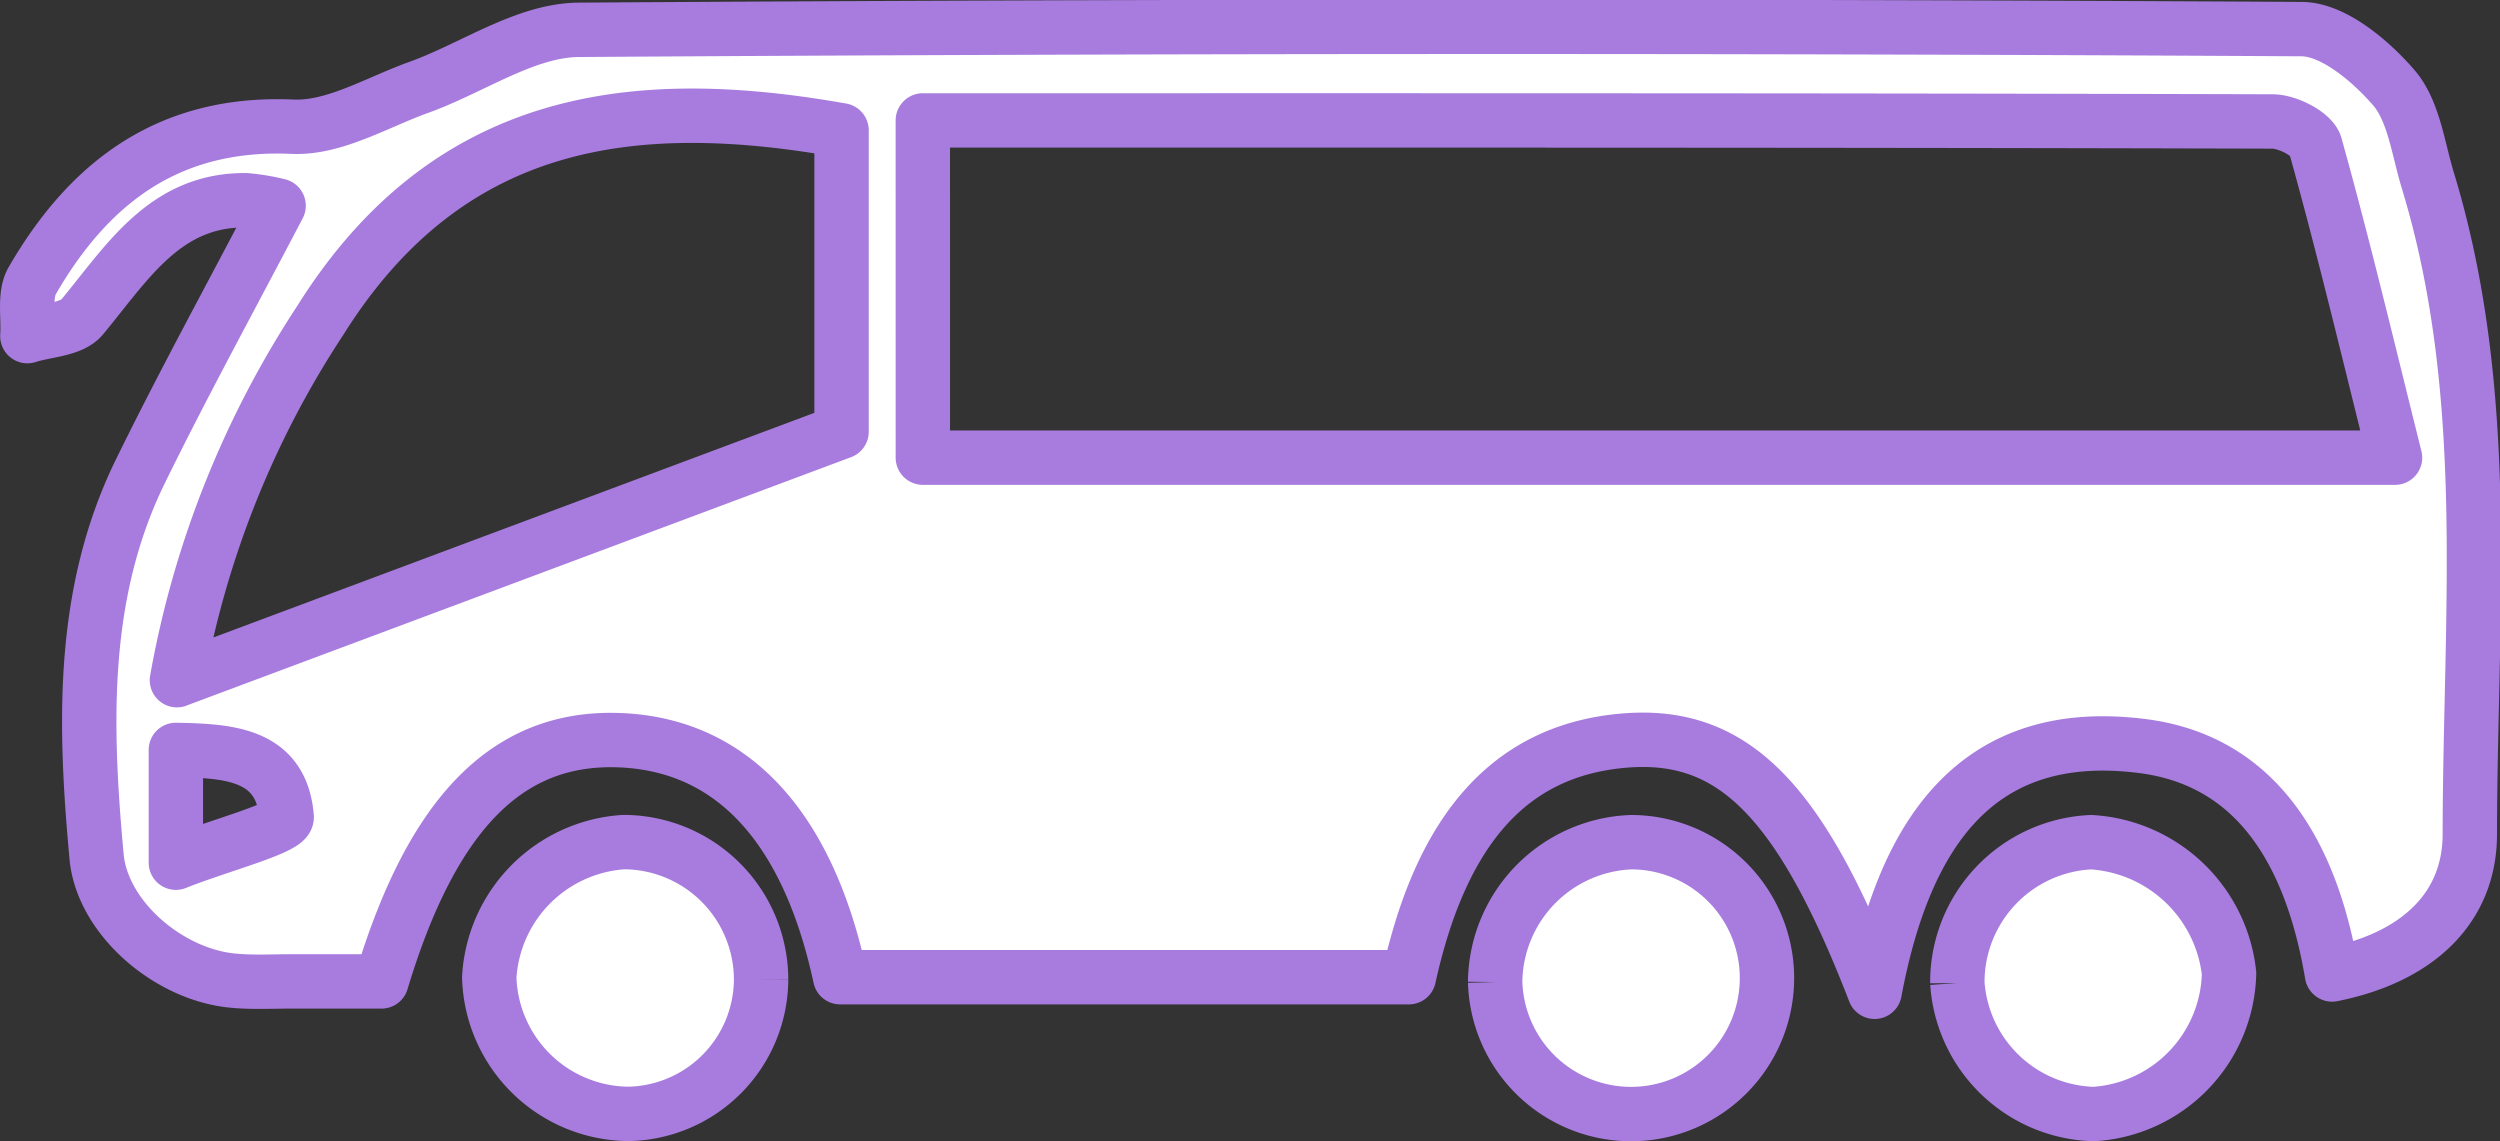 <svg xmlns="http://www.w3.org/2000/svg" width="91.957" height="41.978" viewBox="0 0 91.957 41.978"><rect x="0" y="0" width="91.957" height="41.978" fill="#333333" stroke="none"/><g transform="translate(0.995 0.978)"><path d="M747.2,323.838c3.118-.62,5.062-2.428,5.066-5.155.007-8.048.858-16.168-1.544-24.05-.357-1.168-.518-2.558-1.246-3.406-.861-1-2.236-2.155-3.393-2.162q-31.688-.18-63.376.026c-1.968.015-3.918,1.412-5.893,2.12-1.53.55-3.1,1.511-4.626,1.444-4.455-.2-7.431,1.944-9.585,5.666-.3.526-.129,1.35-.177,2.037.688-.223,1.62-.229,2.018-.708,1.659-2,3.044-4.32,6.023-4.29a7.567,7.567,0,0,1,1.2.2c-1.748,3.343-3.487,6.512-5.079,9.759-2.209,4.5-2.061,9.354-1.616,14.189.209,2.239,2.625,4.314,4.97,4.552.758.077,1.526.03,2.289.033,1.092,0,2.185,0,3.22,0,1.87-6.209,4.642-9,8.688-8.875,4.143.128,6.975,3.105,8.183,8.72h20.919c1.219-5.535,3.786-8.341,7.887-8.7,3.969-.347,6.473,2.066,9.245,9.237,1.112-5.938,3.835-9.8,9.841-9.04,3.916.495,6.159,3.5,6.982,8.4m-51.833-31.411c16.755,0,33.2-.009,49.645.038.546,0,1.458.457,1.576.887,1.039,3.723,1.934,7.488,2.931,11.479H695.364Zm-27.436,20.589a35.355,35.355,0,0,1,5.267-13.225c4.689-7.485,11.455-8.37,19.18-7v11.085l-24.447,9.138m-.039,2.567c1.967.038,3.883.147,4.076,2.467.032.4-2.42,1.022-4.076,1.681Z" transform="translate(-662.414 -288.972)" fill="#fff" stroke="#a77cde" stroke-linecap="round" stroke-linejoin="round" stroke-width="2"/><path d="M680.381,313.874a5,5,0,1,0,5.008-5.144,5.2,5.2,0,0,0-5.008,5.144" transform="translate(-626.38 -278.73)" fill="#fff" stroke="#a77cde" stroke-linejoin="round" stroke-width="2"/><path d="M668.466,313.925a5.169,5.169,0,0,0,5.019,4.816,5.307,5.307,0,0,0,4.975-5.174,5.426,5.426,0,0,0-5.07-4.825,5.152,5.152,0,0,0-4.924,5.183" transform="translate(-597.464 -278.742)" fill="#fff" stroke="#a77cde" stroke-linejoin="round" stroke-width="2"/><path d="M716.334,313.8a5.065,5.065,0,0,0-5.048-5.066,5.291,5.291,0,0,0-4.951,4.97,5.169,5.169,0,0,0,5.116,5.027,4.971,4.971,0,0,0,4.883-4.931" transform="translate(-689.334 -278.737)" fill="#fff" stroke="#a77cde" stroke-linejoin="round" stroke-width="2"/></g></svg>